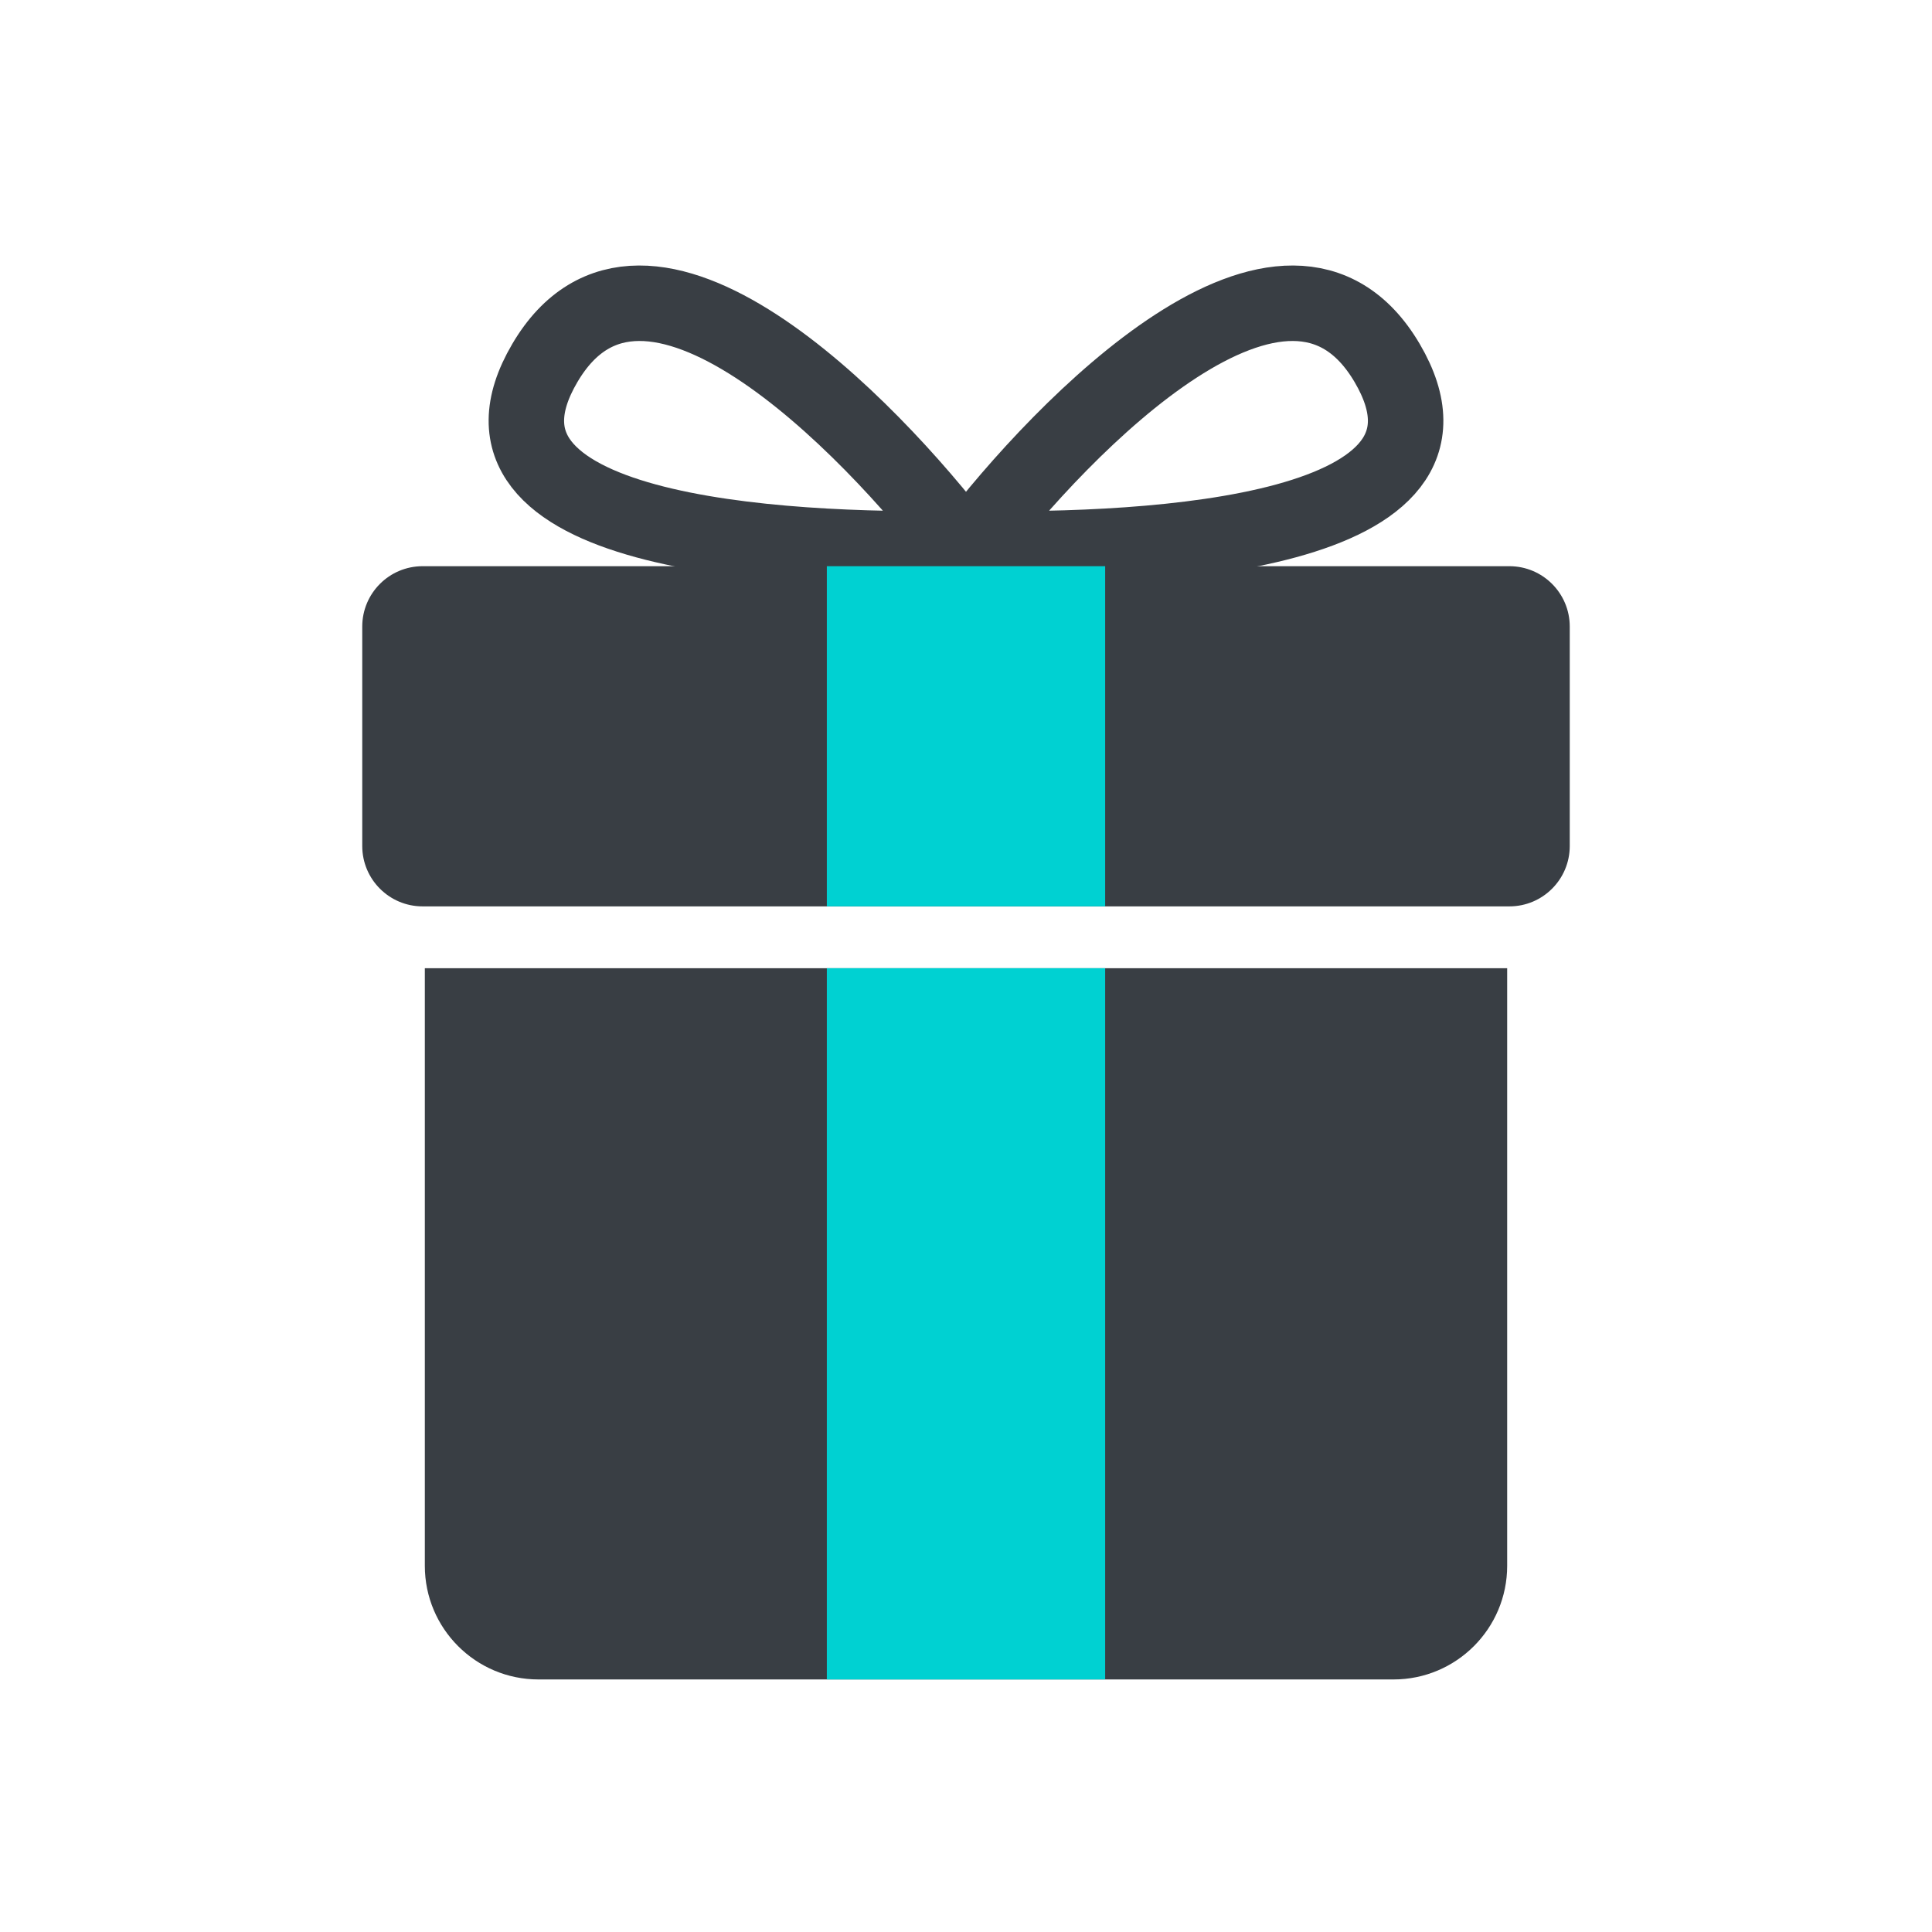 <svg width="64" height="64" viewBox="0 0 64 64" fill="none" xmlns="http://www.w3.org/2000/svg">
<path d="M14.073 32.073H49.927V51.869C49.927 53.948 48.241 55.634 46.161 55.634H17.839C15.759 55.634 14.073 53.948 14.073 51.869V32.073Z" fill="#393E44"/>
<path d="M31.899 18.172C28.786 14.083 21.343 6.418 18.048 12.026C14.737 17.661 25.662 18.283 31.899 18.172Z" stroke="#393E44" stroke-width="2.5" stroke-linecap="round"/>
<path d="M32.101 18.172C35.214 14.083 42.657 6.418 45.952 12.026C49.263 17.661 38.338 18.283 32.101 18.172Z" stroke="#393E44" stroke-width="2.5" stroke-linecap="round"/>
<path d="M12 20.756C12 19.652 12.895 18.756 14 18.756H50C51.105 18.756 52 19.652 52 20.756V28.025C52 29.129 51.105 30.025 50 30.025H14C12.895 30.025 12 29.129 12 28.025V20.756Z" fill="#393E44"/>
<rect x="27.39" y="32.073" width="9.22" height="23.561" fill="#00D1D2"/>
<rect x="27.39" y="18.756" width="9.22" height="11.268" fill="#00D1D2"/>
</svg>
